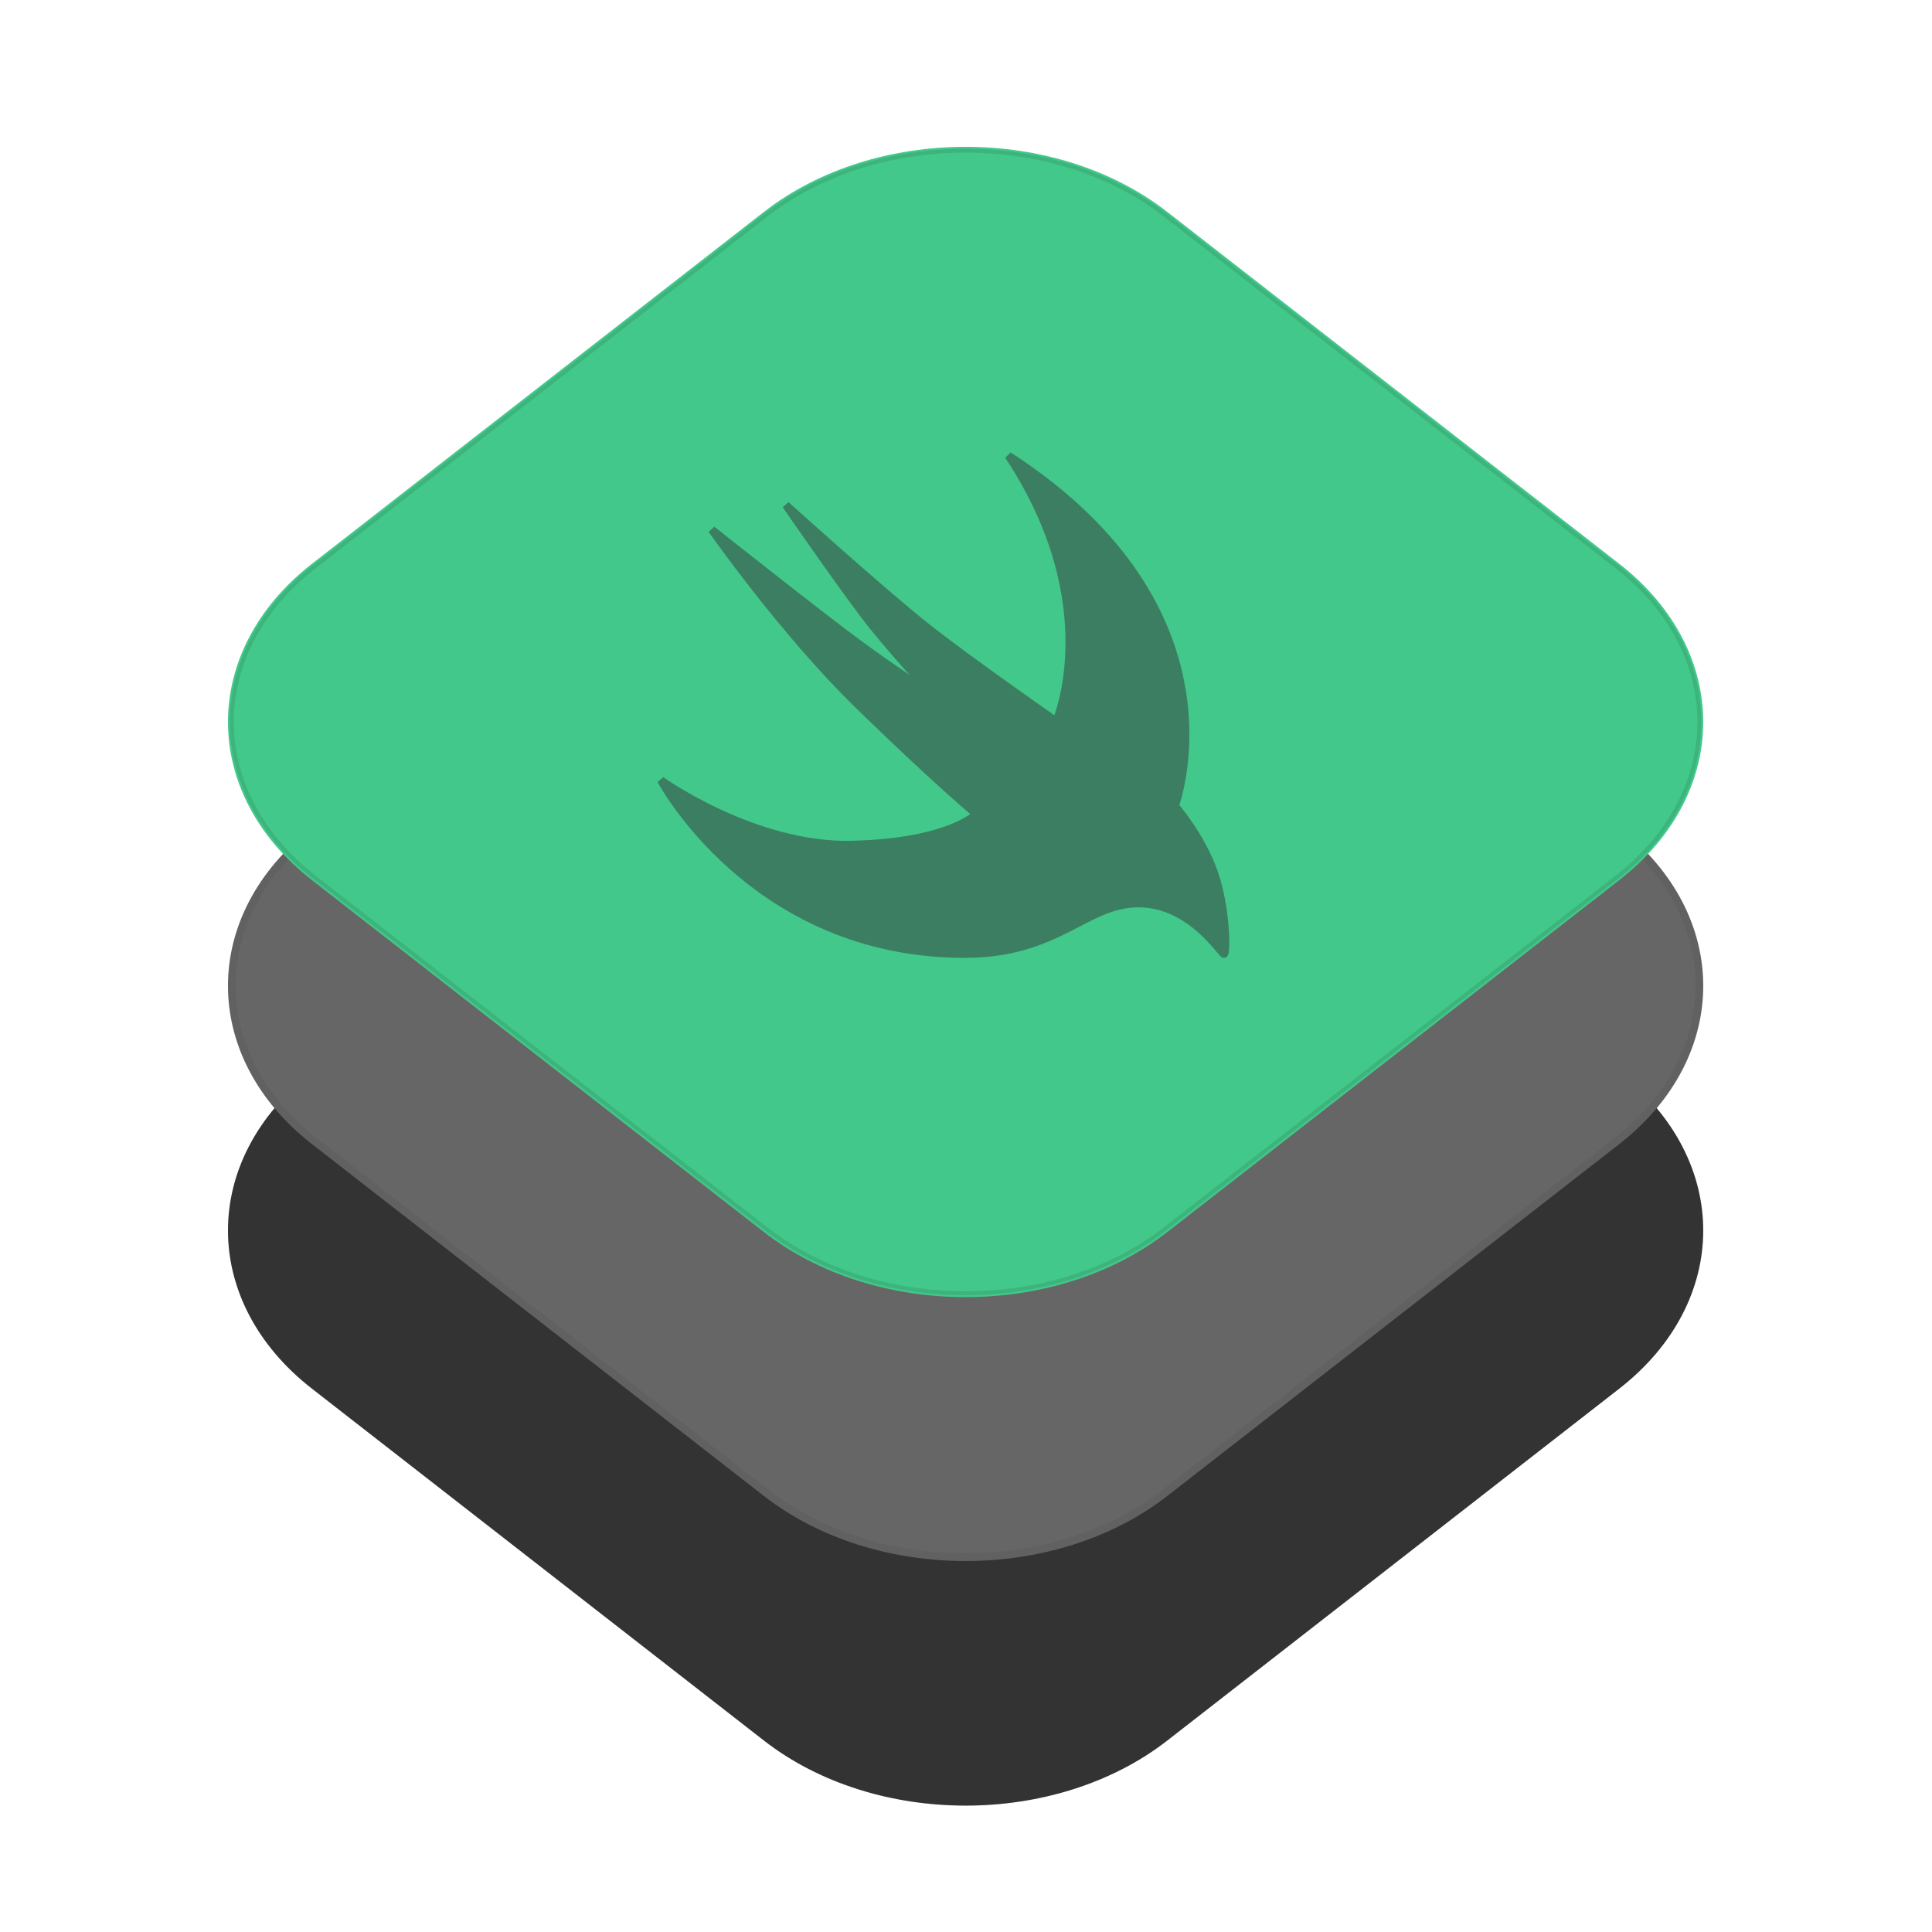 <?xml version="1.0" encoding="UTF-8" standalone="no"?>
<svg width="500px" height="500px" viewBox="0 0 500 500" version="1.1" xmlns="http://www.w3.org/2000/svg" xmlns:xlink="http://www.w3.org/1999/xlink" xmlns:sketch="http://www.bohemiancoding.com/sketch/ns">
    <!-- Generator: Sketch 3.4.2 (15857) - http://www.bohemiancoding.com/sketch -->
    <title>app-icon-board</title>
    <desc>Created with Sketch.</desc>
    <defs>
        <filter x="-50%" y="-50%" width="200%" height="200%" filterUnits="objectBoundingBox" id="filter-1">
            <feOffset dx="0" dy="5" in="SourceAlpha" result="shadowOffsetOuter1"></feOffset>
            <feGaussianBlur stdDeviation="2.5" in="shadowOffsetOuter1" result="shadowBlurOuter1"></feGaussianBlur>
            <feColorMatrix values="0 0 0 0 0   0 0 0 0 0   0 0 0 0 0  0 0 0 0.07 0" in="shadowBlurOuter1" type="matrix" result="shadowMatrixOuter1"></feColorMatrix>
            <feMerge>
                <feMergeNode in="shadowMatrixOuter1"></feMergeNode>
                <feMergeNode in="SourceGraphic"></feMergeNode>
            </feMerge>
        </filter>
        <path id="path-2" d="M358.426,314.613 C386.918,292.429 386.915,256.46 358.426,234.279 L241.488,143.236 C212.995,121.053 166.795,121.056 138.306,143.236 L21.368,234.279 C-7.125,256.463 -7.121,292.432 21.368,314.613 L138.306,405.656 C166.799,427.839 212.999,427.836 241.488,405.656 L358.426,314.613 Z"></path>
        <filter x="-50%" y="-50%" width="200%" height="200%" filterUnits="objectBoundingBox" id="filter-3">
            <feOffset dx="0" dy="5" in="SourceAlpha" result="shadowOffsetOuter1"></feOffset>
            <feGaussianBlur stdDeviation="2.5" in="shadowOffsetOuter1" result="shadowBlurOuter1"></feGaussianBlur>
            <feColorMatrix values="0 0 0 0 0   0 0 0 0 0   0 0 0 0 0  0 0 0 0.07 0" in="shadowBlurOuter1" type="matrix" result="shadowMatrixOuter1"></feColorMatrix>
            <feMerge>
                <feMergeNode in="shadowMatrixOuter1"></feMergeNode>
                <feMergeNode in="SourceGraphic"></feMergeNode>
            </feMerge>
        </filter>
        <path id="path-4" d="M358.426,251.313 C386.918,229.129 386.915,193.16 358.426,170.979 L241.488,79.936 C212.995,57.753 166.795,57.756 138.306,79.936 L21.368,170.979 C-7.125,193.163 -7.121,229.132 21.368,251.313 L138.306,342.356 C166.799,364.539 212.999,364.536 241.488,342.356 L358.426,251.313 Z"></path>
        <linearGradient x1="48.308%" y1="100%" x2="48.308%" y2="0%" id="linearGradient-5">
            <stop stop-color="#FBAD3F" offset="0%"></stop>
            <stop stop-color="#FF3727" offset="100%"></stop>
        </linearGradient>
        <path id="path-6" d="M358.426,188.013 C386.918,165.829 386.915,129.86 358.426,107.679 L241.488,16.636 C212.995,-5.547 166.795,-5.544 138.306,16.636 L21.368,107.679 C-7.125,129.863 -7.121,165.832 21.368,188.013 L138.306,279.056 C166.799,301.239 212.999,301.236 241.488,279.056 L358.426,188.013 Z"></path>
        <filter x="-50%" y="-50%" width="200%" height="200%" filterUnits="objectBoundingBox" id="filter-7">
            <feOffset dx="0" dy="5" in="SourceAlpha" result="shadowOffsetOuter1"></feOffset>
            <feGaussianBlur stdDeviation="2.5" in="shadowOffsetOuter1" result="shadowBlurOuter1"></feGaussianBlur>
            <feColorMatrix values="0 0 0 0 0   0 0 0 0 0   0 0 0 0 0  0 0 0 0.07 0" in="shadowBlurOuter1" type="matrix" result="shadowMatrixOuter1"></feColorMatrix>
            <feMerge>
                <feMergeNode in="shadowMatrixOuter1"></feMergeNode>
                <feMergeNode in="SourceGraphic"></feMergeNode>
            </feMerge>
        </filter>
        <path id="path-8" d="M200.995,73.924 C263.045,114.074 244.072,164.565 244.072,164.565 C244.072,164.565 250.764,172.169 254.11,181.598 C257.456,191.028 257.419,202.586 256.81,202.89 C256.202,203.194 248.358,189.811 234.643,189.811 C220.928,189.811 213.96,202.89 189.627,202.89 C134.838,202.89 111.076,157.95 111.076,157.95 C111.076,157.95 135.181,175.211 160.427,174.603 C185.673,173.994 192.668,166.694 192.668,166.694 C192.668,166.694 181.38,157.249 161.948,138.255 C142.515,119.261 124.231,93.086 124.231,93.086 C124.231,93.086 153.524,116.303 162.92,123.132 C172.316,129.961 181.712,136.15 181.712,136.15 C181.712,136.15 172.612,126.333 166.206,118.437 C159.8,110.54 143.394,86.699 143.394,86.699 C143.394,86.699 168.556,109.417 180.004,118.437 C191.452,127.457 213.352,142.665 213.352,142.665 C213.352,142.665 226.545,112.553 200.995,73.924 Z"></path>
    </defs>
    <g id="Page-1" stroke="none" stroke-width="1" fill="none" fill-rule="evenodd" sketch:type="MSPage">
        <g id="app-icon-board" sketch:type="MSArtboardGroup" transform="translate(-150, -1)">
            <g id="icon" sketch:type="MSLayerGroup" transform="translate(210, 40)">
                <g id="Bottom" filter="url(#filter-1)" stroke-width="2">
                    <use stroke="#333333" fill="#333333" fill-rule="evenodd" sketch:type="MSShapeGroup" xlink:href="#path-2"></use>
                    <use stroke-opacity="0.1" stroke="#363338" fill="none" xlink:href="#path-2"></use>
                </g>
                <g id="Middle" filter="url(#filter-3)" stroke-width="2">
                    <use stroke="#666666" fill="#666666" fill-rule="evenodd" sketch:type="MSShapeGroup" xlink:href="#path-4"></use>
                    <use stroke-opacity="0.1" stroke="#363338" fill="none" xlink:href="#path-4"></use>
                </g>
                <g id="Top">
                    <use stroke="#42C88A" stroke-width="2" fill="url(#linearGradient-5)" sketch:type="MSShapeGroup" xlink:href="#path-6"></use>
                    <use stroke-opacity="0.1" stroke="#000000" stroke-width="1" fill="#42C88A" xlink:href="#path-6"></use>
                </g>
                <g id="countour" filter="url(#filter-7)" stroke="#363338" stroke-width="2" opacity="0.5">
                    <use fill="#363338" fill-rule="evenodd" sketch:type="MSShapeGroup" xlink:href="#path-8"></use>
                    <use stroke-opacity="0.1" fill="none" xlink:href="#path-8"></use>
                </g>
            </g>
        </g>
    </g>
</svg>